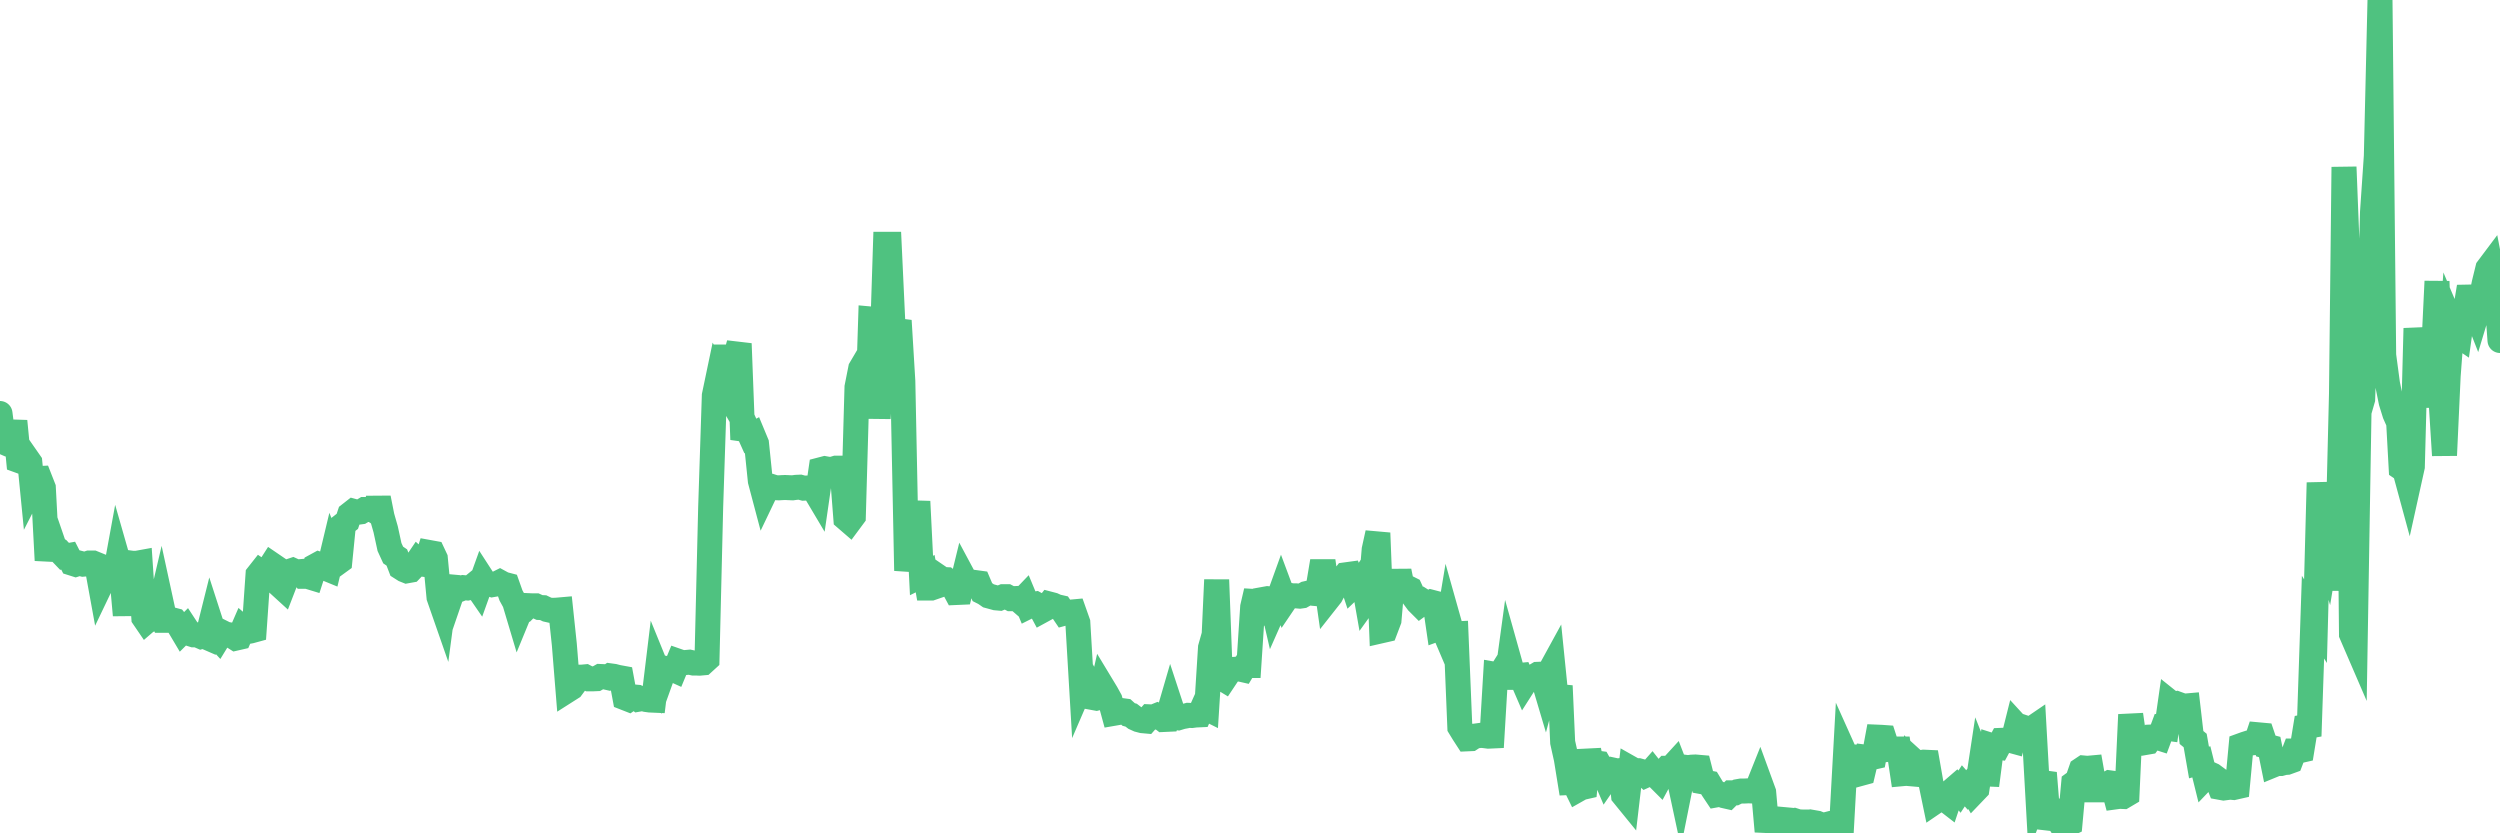 <?xml version="1.0"?><svg width="150px" height="50px" xmlns="http://www.w3.org/2000/svg" xmlns:xlink="http://www.w3.org/1999/xlink"> <polyline fill="none" stroke="#4fc280" stroke-width="1.5px" stroke-linecap="round" stroke-miterlimit="5" points="0.00,24.81 0.22,26.53 0.45,26.63 0.67,26.62 0.89,25.27 1.12,27.63 1.34,27.71 1.56,27.42 1.79,27.75 1.93,29.17 2.16,28.72 2.38,28.71 2.60,29.27 2.83,33.62 3.05,32.20 3.27,32.84 3.50,32.99 3.65,33.15 3.87,33.38 4.09,33.34 4.32,33.79 4.54,33.86 4.76,33.79 4.99,33.85 5.21,33.83 5.36,33.78 5.58,33.78 5.80,33.87 6.03,35.13 6.25,34.67 6.47,34.73 6.70,34.35 6.92,34.40 7.07,33.58 7.29,34.35 7.52,36.91 7.74,33.77 7.96,33.80 8.19,33.80 8.41,33.76 8.63,37.06 8.78,37.28 9.00,37.09 9.23,37.14 9.45,37.10 9.67,36.16 9.90,37.22 10.12,37.22 10.34,37.19 10.49,37.23 10.72,37.52 10.94,37.89 11.16,37.67 11.39,38.02 11.61,38.09 11.83,38.09 12.06,38.19 12.20,38.15 12.43,38.25 12.65,37.37 12.87,38.05 13.10,38.30 13.32,37.94 13.54,38.05 13.77,38.09 13.92,38.15 14.14,38.29 14.36,38.24 14.59,37.71 14.81,37.90 15.03,37.86 15.25,37.80 15.48,34.49 15.63,34.30 15.85,34.45 16.07,34.23 16.30,33.87 16.52,34.02 16.74,35.07 16.97,35.28 17.19,34.71 17.41,34.27 17.56,34.22 17.78,34.32 18.01,34.30 18.23,34.58 18.45,34.58 18.68,34.65 18.90,33.97 19.12,33.85 19.27,33.90 19.50,34.08 19.72,34.17 19.94,33.25 20.17,33.83 20.39,33.67 20.61,31.46 20.84,31.28 20.98,30.86 21.21,30.68 21.43,30.74 21.65,30.71 21.88,30.57 22.10,30.57 22.32,30.55 22.55,30.70 22.70,29.88 22.92,30.99 23.14,31.76 23.37,32.82 23.59,33.30 23.81,33.45 24.04,34.05 24.26,34.19 24.41,34.25 24.63,34.21 24.85,33.98 25.08,33.64 25.30,33.84 25.52,33.87 25.75,33.15 25.97,33.19 26.12,33.51 26.34,35.83 26.57,36.49 26.79,34.83 27.01,35.90 27.24,35.23 27.46,35.25 27.68,35.32 27.83,35.26 28.05,35.28 28.28,35.23 28.50,35.05 28.72,35.37 28.95,34.73 29.17,35.07 29.39,35.03 29.54,35.08 29.77,35.04 29.99,34.93 30.21,35.05 30.44,35.11 30.66,35.73 30.88,36.13 31.11,36.90 31.25,36.56 31.48,36.56 31.70,36.34 31.92,36.35 32.15,36.35 32.37,36.45 32.59,36.46 32.82,36.57 33.04,36.62 33.19,36.62 33.41,36.61 33.64,36.59 33.86,38.67 34.08,41.40 34.30,41.26 34.53,40.95 34.75,40.63 34.90,40.63 35.12,40.61 35.35,40.73 35.57,40.73 35.79,40.72 36.02,40.59 36.24,40.60 36.46,40.65 36.61,40.55 36.83,40.58 37.06,40.64 37.28,40.68 37.50,41.87 37.73,41.96 37.95,41.81 38.17,41.83 38.32,41.95 38.55,41.91 38.77,41.97 38.99,42.00 39.22,42.01 39.44,40.20 39.66,40.74 39.89,40.10 40.03,40.13 40.26,40.11 40.48,40.21 40.70,39.68 40.93,39.76 41.15,39.75 41.37,39.73 41.60,39.78 41.75,39.78 41.97,39.79 42.19,39.77 42.42,39.56 42.64,30.44 42.86,23.73 43.09,22.63 43.31,23.01 43.46,21.42 43.68,21.42 43.90,21.44 44.13,21.41 44.35,20.62 44.57,26.37 44.80,25.67 45.02,26.16 45.17,26.08 45.39,26.61 45.62,28.85 45.84,29.68 46.06,29.22 46.29,29.19 46.51,29.26 46.73,29.27 46.88,29.26 47.10,29.25 47.33,29.26 47.55,29.27 47.77,29.24 48.00,29.23 48.22,29.29 48.44,29.28 48.67,29.28 48.82,29.33 49.04,29.70 49.26,28.18 49.49,28.12 49.71,28.16 49.93,28.16 50.16,28.09 50.38,28.09 50.53,28.26 50.75,31.10 50.97,31.29 51.20,30.98 51.42,23.23 51.64,22.12 51.87,21.73 52.09,23.79 52.24,19.14 52.46,19.16 52.69,25.10 52.91,21.50 53.13,14.66 53.35,14.66 53.58,19.60 53.80,19.71 53.95,19.24 54.17,22.88 54.40,34.24 54.62,32.81 54.84,32.15 55.07,30.09 55.29,34.53 55.51,34.42 55.66,35.28 55.88,35.28 56.11,35.20 56.33,34.62 56.55,34.77 56.78,34.78 57.00,34.96 57.22,35.27 57.37,35.55 57.60,35.54 57.82,34.64 58.04,35.05 58.27,35.03 58.49,34.95 58.71,34.98 58.94,35.52 59.08,35.59 59.31,35.75 59.53,35.81 59.75,35.87 59.98,35.89 60.20,35.80 60.42,35.80 60.65,35.92 60.80,35.92 61.02,35.91 61.24,36.10 61.47,35.86 61.69,36.39 61.91,36.28 62.14,36.24 62.36,36.36 62.51,36.64 62.73,36.52 62.95,36.24 63.18,36.30 63.40,36.40 63.62,36.45 63.85,36.79 64.07,36.73 64.22,36.73 64.44,36.71 64.67,37.36 64.89,41.09 65.11,40.58 65.34,41.00 65.56,41.85 65.78,41.89 66.01,41.83 66.15,41.21 66.38,41.59 66.60,41.99 66.82,42.80 67.05,42.76 67.27,42.63 67.49,42.66 67.72,42.87 67.87,42.91 68.09,43.08 68.31,43.18 68.54,43.24 68.76,43.26 68.98,43.01 69.21,43.02 69.43,42.93 69.58,43.00 69.80,43.17 70.02,43.16 70.25,42.37 70.47,43.04 70.69,43.07 70.92,43.00 71.14,42.96 71.29,42.92 71.51,42.93 71.74,42.90 71.96,42.89 72.18,42.40 72.40,42.51 72.63,38.86 72.85,38.08 73.00,34.79 73.22,40.63 73.45,40.77 73.67,40.44 73.89,40.17 74.12,40.16 74.34,40.13 74.56,40.18 74.71,39.93 74.93,39.93 75.16,36.42 75.38,35.47 75.60,37.44 75.83,35.96 76.05,35.92 76.27,35.94 76.42,36.59 76.65,36.07 76.87,35.46 77.09,36.05 77.32,35.71 77.54,35.75 77.76,35.75 77.99,35.77 78.13,35.75 78.36,35.62 78.58,35.57 78.80,35.60 79.03,35.62 79.25,34.30 79.47,34.30 79.70,35.91 79.85,35.72 80.07,35.30 80.29,35.12 80.52,34.77 80.74,34.49 80.96,34.46 81.19,35.16 81.41,34.95 81.63,34.94 81.78,34.72 82.00,35.97 82.23,35.65 82.45,32.98 82.67,31.98 82.90,37.84 83.12,37.79 83.34,37.21 83.49,35.47 83.72,35.44 83.94,34.27 84.16,35.35 84.39,35.23 84.61,35.34 84.83,35.82 85.06,36.13 85.20,36.27 85.43,36.10 85.65,36.24 85.87,36.13 86.10,36.19 86.32,37.70 86.54,37.62 86.77,38.16 86.92,37.26 87.14,38.04 87.36,38.03 87.59,43.63 87.81,43.99 88.03,44.33 88.25,44.32 88.48,44.17 88.63,44.15 88.85,44.12 89.07,44.14 89.30,44.17 89.52,44.16 89.74,40.47 89.97,40.51 90.19,40.16 90.34,41.29 90.56,39.68 90.79,40.50 91.01,40.54 91.23,40.52 91.45,41.03 91.68,40.67 91.90,40.70 92.05,40.59 92.27,40.46 92.50,40.45 92.72,41.19 92.94,40.37 93.17,39.95 93.39,42.12 93.61,41.15 93.76,44.54 93.98,45.53 94.21,46.95 94.43,46.94 94.65,47.39 94.88,47.26 95.10,47.21 95.32,45.02 95.47,45.76 95.70,45.77 95.92,45.80 96.14,46.19 96.37,46.73 96.59,46.41 96.81,46.21 97.04,46.26 97.26,46.23 97.41,47.71 97.63,47.98 97.85,46.11 98.08,46.24 98.30,46.24 98.52,46.30 98.75,46.51 98.97,46.41 99.12,46.24 99.34,46.52 99.57,46.75 99.79,46.34 100.01,46.10 100.24,46.10 100.46,45.86 100.68,46.43 100.83,47.13 101.05,46.03 101.28,46.06 101.50,46.03 101.72,46.02 101.95,46.04 102.17,46.91 102.39,46.95 102.54,46.98 102.77,47.36 102.99,47.69 103.21,47.65 103.44,47.74 103.66,47.79 103.88,47.57 104.11,47.57 104.25,47.50 104.48,47.46 104.70,47.46 104.92,47.45 105.15,47.46 105.37,47.46 105.59,46.91 105.82,47.54 105.97,49.23 106.19,49.24 106.41,49.33 106.64,49.35 106.86,49.16 107.08,49.18 107.30,50.00 107.53,49.28 107.68,49.24 107.90,49.31 108.12,49.32 108.35,49.32 108.57,49.52 108.79,49.35 109.02,49.39 109.24,49.48 109.39,49.50 109.61,49.47 109.84,49.41 110.06,49.41 110.28,49.42 110.50,49.44 110.73,45.28 110.95,45.77 111.10,45.42 111.32,45.42 111.55,46.43 111.77,46.37 111.99,45.44 112.22,45.47 112.44,45.42 112.66,44.23 112.89,44.24 113.03,44.25 113.26,44.96 113.48,44.93 113.70,44.94 113.93,44.94 114.15,46.42 114.37,46.40 114.60,46.42 114.75,45.58 114.97,45.78 115.19,45.77 115.42,45.73 115.64,45.74 115.86,47.00 116.09,48.11 116.31,47.96 116.46,47.97 116.68,47.94 116.90,48.11 117.13,47.42 117.35,47.23 117.57,47.50 117.80,47.15 118.02,47.40 118.17,47.20 118.39,47.57 118.62,47.33 118.84,45.88 119.06,46.43 119.29,46.44 119.51,44.74 119.73,44.81 119.88,44.83 120.10,44.42 120.33,44.41 120.55,44.40 120.77,44.46 121.00,43.54 121.22,43.78 121.44,43.65 121.59,43.70 121.82,43.78 122.04,43.63 122.26,47.56 122.49,46.95 122.71,46.98 122.93,49.70 123.16,48.98 123.30,48.04 123.53,49.27 123.75,49.61 123.97,49.51 124.20,49.40 124.42,47.00 124.64,46.84 124.87,46.18 125.02,46.08 125.24,46.10 125.46,46.08 125.69,47.39 125.91,47.39 126.13,47.11 126.35,47.10 126.58,46.97 126.73,46.99 126.95,47.81 127.17,47.78 127.40,47.79 127.62,47.66 127.84,42.88 128.07,44.47 128.29,44.45 128.44,44.42 128.66,44.56 128.89,44.52 129.11,44.22 129.33,44.21 129.55,44.28 129.78,43.66 130.00,43.69 130.22,42.15 130.37,42.27 130.60,42.22 130.82,42.30 131.04,42.37 131.27,42.35 131.49,44.25 131.71,44.43 131.94,45.75 132.08,45.71 132.31,46.64 132.53,46.41 132.75,46.51 132.98,46.68 133.20,47.24 133.42,47.28 133.65,47.25 133.80,47.23 134.02,47.25 134.24,47.20 134.47,44.73 134.69,44.65 134.91,44.58 135.14,44.57 135.36,44.54 135.51,44.09 135.73,44.11 135.95,44.76 136.18,44.82 136.40,45.90 136.62,45.81 136.85,45.81 137.07,45.75 137.22,45.74 137.44,45.66 137.67,45.06 137.89,45.06 138.11,45.01 138.34,43.60 138.56,43.56 138.78,37.03 138.93,37.27 139.15,28.96 139.38,32.19 139.60,32.94 139.82,31.60 140.05,35.40 140.27,32.60 140.49,23.60 140.64,10.02 140.87,15.89 141.09,38.05 141.31,38.56 141.54,24.71 141.76,23.95 141.98,17.44 142.21,18.19 142.35,12.74 142.58,9.37 142.80,0.00 143.02,21.31 143.25,23.03 143.47,24.12 143.69,24.83 143.92,25.35 144.07,28.08 144.29,28.23 144.51,29.04 144.74,28.00 144.96,19.70 145.18,21.67 145.40,24.42 145.63,20.71 145.85,24.24 146.00,21.47 146.22,16.88 146.45,23.82 146.67,27.32 146.89,22.55 147.12,19.49 147.34,20.01 147.56,20.16 147.71,19.09 147.94,18.54 148.16,17.21 148.38,18.28 148.60,18.84 148.83,18.08 149.05,17.01 149.27,16.11 149.42,15.91 149.65,17.10 149.87,18.63 150.00,20.43 "/></svg>